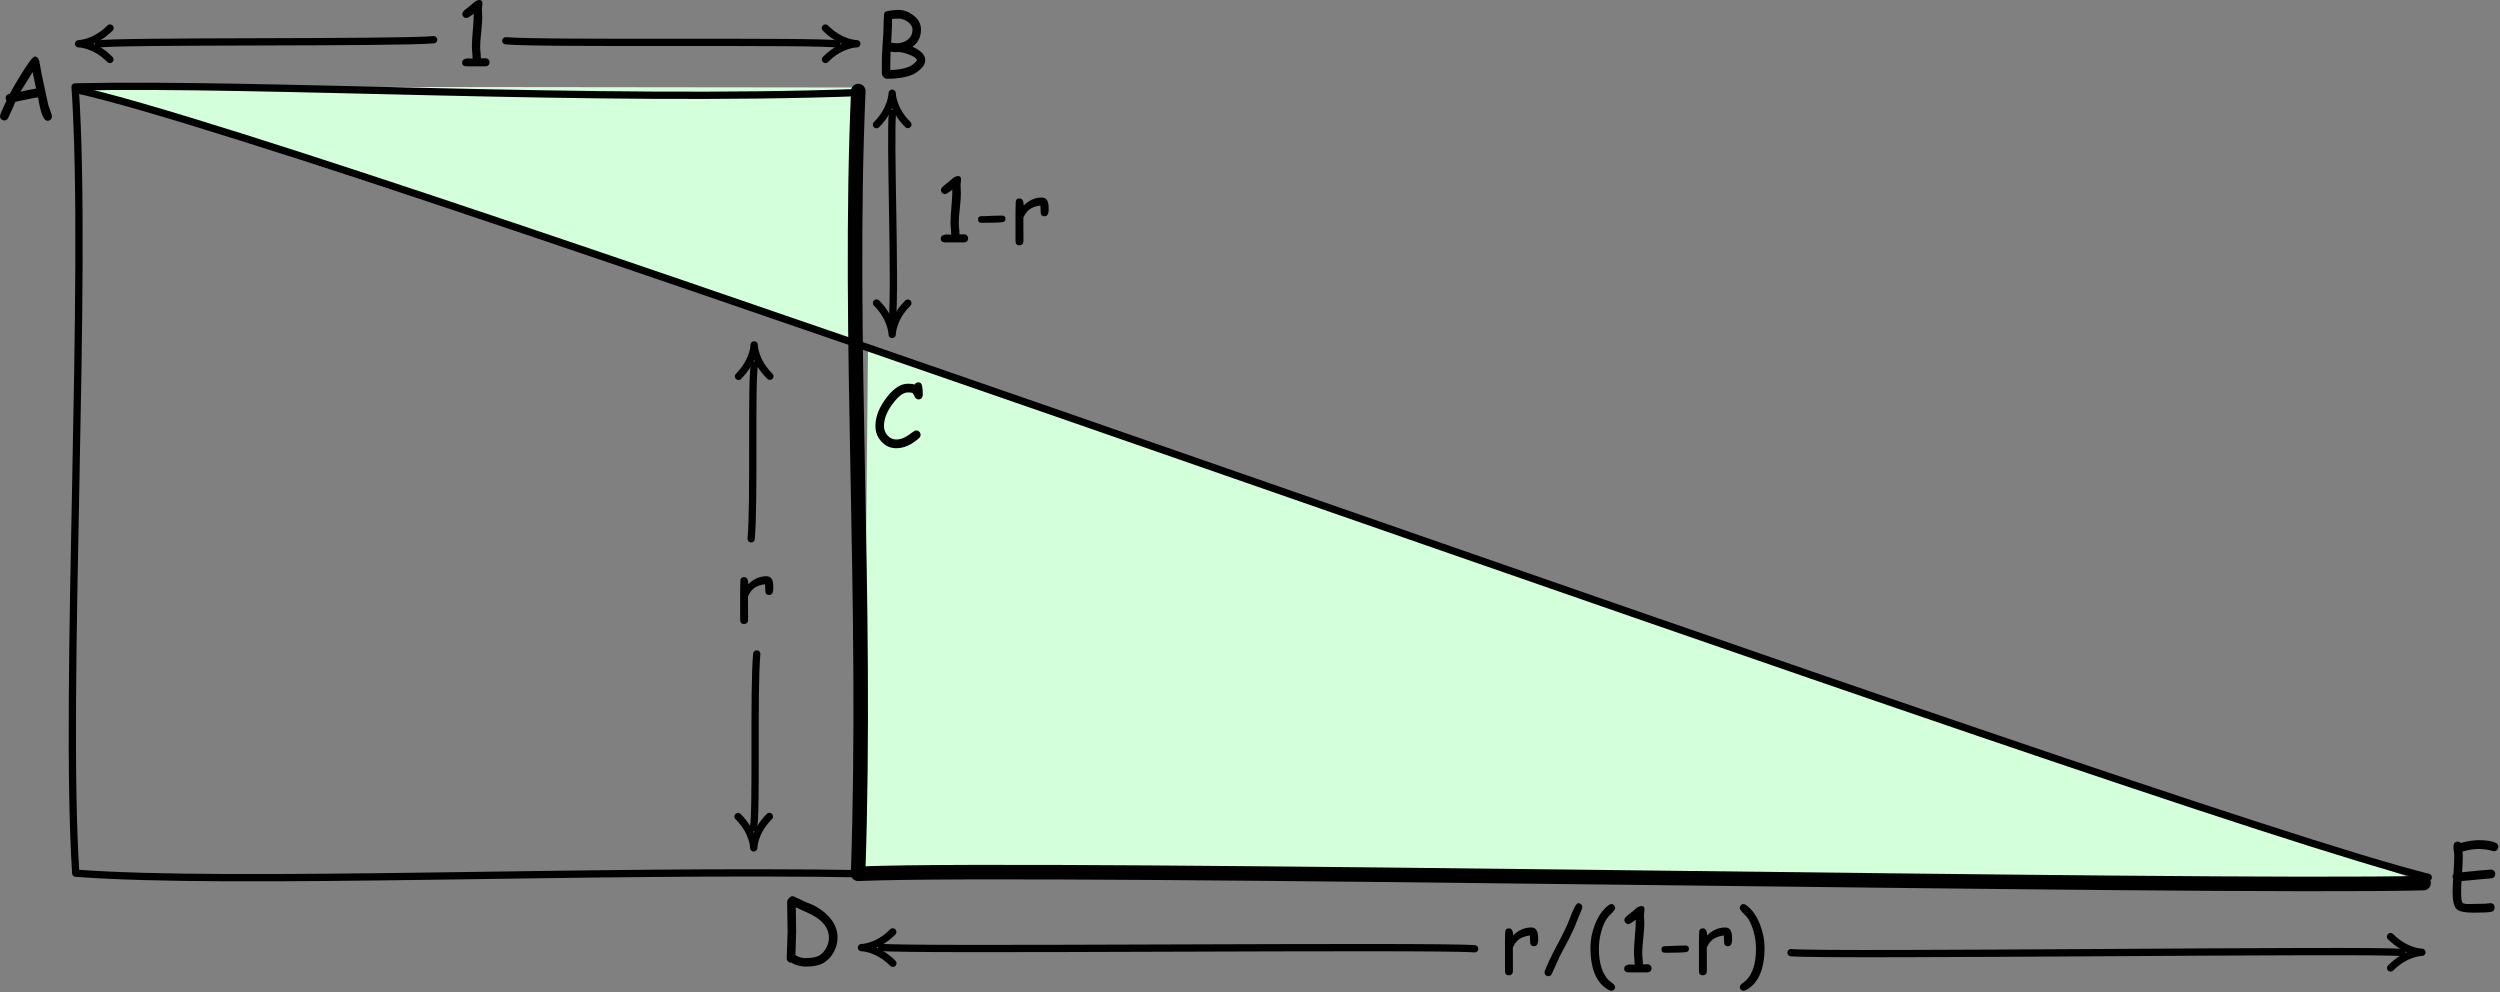 <?xml version="1.0" encoding="UTF-8" standalone="no"?>
<!DOCTYPE svg PUBLIC "-//W3C//DTD SVG 1.1//EN" "http://www.w3.org/Graphics/SVG/1.1/DTD/svg11.dtd">
<svg width="100%" height="100%" viewBox="0 0 1434 569" version="1.1" xmlns="http://www.w3.org/2000/svg" xmlns:xlink="http://www.w3.org/1999/xlink" xml:space="preserve" xmlns:serif="http://www.serif.com/" style="fill-rule:evenodd;clip-rule:evenodd;stroke-linecap:round;stroke-linejoin:round;stroke-miterlimit:1.5;">
    <rect x="0" y="0" width="1434" height="569" fill="#808080" stroke="none"/>
    <g transform="matrix(1,0,0,1,-407.703,-998.032)">
        <g id="shading">
            <path d="M451.815,1047.69L901.527,1048.22L900.031,1194.4L451.815,1047.69Z" style="fill:rgb(211,255,218);"/>
            <g transform="matrix(-1.979,-2.42369e-16,2.52924e-16,-2.065,2686.73,3665.71)">
                <path d="M451.815,1047.69L901.527,1048.22L900.031,1194.4L451.815,1047.69Z" style="fill:rgb(211,255,218);"/>
            </g>
        </g>
        <g id="grid">
            <g transform="matrix(1,0,0,1,155.989,147.569)">
                <path d="M745.178,903.518C594.297,909.205 401.621,897.896 294.784,900.31C302.195,1008.79 288.314,1246.76 295.171,1351.34C386.281,1358.18 591.76,1348.92 748.744,1351.67" style="fill:none;stroke:black;stroke-width:4.17px;"/>
            </g>
            <g transform="matrix(1,0,0,1,150,0)">
                <path d="M750.017,1050.27C743.86,1192.9 755.349,1340.21 749.904,1499.23C858.375,1494.73 1524.6,1507.75 1647.86,1504.57" style="fill:none;stroke:black;stroke-width:8.33px;"/>
            </g>
        </g>
        <g id="rays">
            <g transform="matrix(1,0,0,1,160,0)">
                <path d="M291.585,1049.5C441.544,1082.26 1481.03,1461.43 1640.56,1501.29" style="fill:none;stroke:black;stroke-width:4.17px;"/>
            </g>
            <g>
                <g transform="matrix(1.73472e-18,0.03,-0.03,1.73472e-18,866.982,1430.38)">
                    <path d="M1199.4,598.577C1498.91,897.853 1799.95,897.937 1799.95,897.937C1799.95,897.937 1496.43,897.949 1201.7,1197.81" style="fill:none;stroke:black;stroke-width:139.55px;"/>
                </g>
                <g transform="matrix(1,0,0,1,-0.079,172.579)">
                    <path d="M841.845,1200.57C839.913,1221.84 841.924,1291.52 839.956,1300.3" style="fill:none;stroke:black;stroke-width:4.17px;"/>
                </g>
            </g>
            <g transform="matrix(6.12323e-17,1,-1,6.12323e-17,2386.21,701.538)">
                <g transform="matrix(1.73472e-18,0.03,-0.03,1.73472e-18,866.982,1430.38)">
                    <path d="M1199.4,598.577C1498.91,897.853 1799.95,897.937 1799.95,897.937C1799.95,897.937 1496.43,897.949 1201.7,1197.81" style="fill:none;stroke:black;stroke-width:139.55px;"/>
                </g>
                <g transform="matrix(1,0,0,1,-0.079,172.579)">
                    <path d="M840.8,960.049C838.867,981.321 841.924,1291.52 839.956,1300.3" style="fill:none;stroke:black;stroke-width:4.17px;"/>
                </g>
            </g>
            <g transform="matrix(-1,0,0,-1,1680.33,2680.27)">
                <g transform="matrix(1.73472e-18,0.03,-0.03,1.73472e-18,866.982,1430.38)">
                    <path d="M1199.4,598.577C1498.91,897.853 1799.95,897.937 1799.95,897.937C1799.95,897.937 1496.43,897.949 1201.7,1197.81" style="fill:none;stroke:black;stroke-width:139.55px;"/>
                </g>
                <g transform="matrix(1,0,0,1,-0.079,172.579)">
                    <path d="M841.845,1200.57C839.913,1221.84 841.924,1291.52 839.956,1300.3" style="fill:none;stroke:black;stroke-width:4.17px;"/>
                </g>
            </g>
            <g transform="matrix(-6.12323e-17,-1,1,-6.12323e-17,312.55,2384.31)">
                <g transform="matrix(1.73472e-18,0.03,-0.03,1.73472e-18,866.982,1430.38)">
                    <path d="M1199.4,598.577C1498.91,897.853 1799.95,897.937 1799.95,897.937C1799.95,897.937 1496.43,897.949 1201.7,1197.81" style="fill:none;stroke:black;stroke-width:139.55px;"/>
                </g>
                <g transform="matrix(1,0,0,1,-0.079,172.579)">
                    <path d="M839.907,949.9C837.975,971.173 841.924,1291.52 839.956,1300.3" style="fill:none;stroke:black;stroke-width:4.17px;"/>
                </g>
            </g>
            <g transform="matrix(1,0,0,1,-32.52,1.778)">
                <g transform="matrix(-1.73472e-18,-0.03,0.03,-1.73472e-18,925.033,1103.72)">
                    <path d="M1199.4,598.577C1498.91,897.853 1799.95,897.937 1799.95,897.937C1799.95,897.937 1496.43,897.949 1201.7,1197.81" style="fill:none;stroke:black;stroke-width:139.55px;"/>
                </g>
                <g transform="matrix(-1.73472e-18,0.03,0.03,1.73472e-18,925.033,1134.08)">
                    <path d="M1199.4,598.577C1498.91,897.853 1799.95,897.937 1799.95,897.937C1799.95,897.937 1496.43,897.949 1201.7,1197.81" style="fill:none;stroke:black;stroke-width:139.55px;"/>
                </g>
                <g transform="matrix(-1,0,0,-1,1792.09,2361.52)">
                    <path d="M840.024,1181.24C838.092,1202.51 841.474,1286.36 839.956,1300.3" style="fill:none;stroke:black;stroke-width:4.17px;"/>
                </g>
            </g>
            <g transform="matrix(1.83697e-16,-1,1,1.83697e-16,-585.209,1863.17)">
                <g transform="matrix(1.73472e-18,0.03,-0.03,1.73472e-18,866.982,1430.38)">
                    <path d="M1199.4,598.577C1498.91,897.853 1799.95,897.937 1799.95,897.937C1799.95,897.937 1496.43,897.949 1201.7,1197.81" style="fill:none;stroke:black;stroke-width:139.55px;"/>
                </g>
                <g transform="matrix(1,0,0,1,-0.079,172.579)">
                    <path d="M841.825,1110.46C839.893,1131.73 841.924,1291.52 839.956,1300.3" style="fill:none;stroke:black;stroke-width:4.17px;"/>
                </g>
            </g>
            <g transform="matrix(-1.83697e-16,-1,-1,1.83697e-16,1937.16,1863.17)">
                <g transform="matrix(1.73472e-18,0.03,-0.03,1.73472e-18,866.982,1430.38)">
                    <path d="M1199.4,598.577C1498.91,897.853 1799.95,897.937 1799.95,897.937C1799.95,897.937 1496.43,897.949 1201.7,1197.81" style="fill:none;stroke:black;stroke-width:139.55px;"/>
                </g>
                <g transform="matrix(1,0,0,1,-0.079,172.579)">
                    <path d="M842.427,1108.15C840.495,1129.43 841.924,1291.52 839.956,1300.3" style="fill:none;stroke:black;stroke-width:4.17px;"/>
                </g>
            </g>
        </g>
        <g id="text">
            <g transform="matrix(1,0,0,1,-75.209,-186.885)">
                <g transform="matrix(50,0,0,50,904.065,1541.19)">
                    <path d="M0.448,-0.361C0.445,-0.32 0.429,-0.3 0.399,-0.3C0.371,-0.3 0.357,-0.316 0.357,-0.348C0.357,-0.354 0.356,-0.366 0.355,-0.382L0.354,-0.423C0.303,-0.417 0.261,-0.403 0.23,-0.38C0.201,-0.359 0.177,-0.327 0.158,-0.284L0.159,-0.017C0.159,0.016 0.143,0.033 0.111,0.033C0.082,0.033 0.068,0.016 0.068,-0.017L0.068,-0.359C0.068,-0.37 0.068,-0.386 0.069,-0.408C0.07,-0.429 0.07,-0.445 0.07,-0.456C0.07,-0.489 0.085,-0.505 0.113,-0.505C0.145,-0.505 0.161,-0.478 0.162,-0.424C0.224,-0.485 0.293,-0.515 0.37,-0.515C0.396,-0.515 0.416,-0.505 0.429,-0.485C0.442,-0.465 0.448,-0.435 0.448,-0.395C0.448,-0.378 0.448,-0.367 0.448,-0.361Z" style="fill-rule:nonzero;"/>
                </g>
            </g>
            <g transform="matrix(1,0,0,1,363.5,14.596)">
                <g transform="matrix(50,0,0,50,904.065,1541.19)">
                    <path d="M0.448,-0.361C0.445,-0.32 0.429,-0.3 0.399,-0.3C0.371,-0.3 0.357,-0.316 0.357,-0.348C0.357,-0.354 0.356,-0.366 0.355,-0.382L0.354,-0.423C0.303,-0.417 0.261,-0.403 0.23,-0.38C0.201,-0.359 0.177,-0.327 0.158,-0.284L0.159,-0.017C0.159,0.016 0.143,0.033 0.111,0.033C0.082,0.033 0.068,0.016 0.068,-0.017L0.068,-0.359C0.068,-0.37 0.068,-0.386 0.069,-0.408C0.07,-0.429 0.07,-0.445 0.07,-0.456C0.07,-0.489 0.085,-0.505 0.113,-0.505C0.145,-0.505 0.161,-0.478 0.162,-0.424C0.224,-0.485 0.293,-0.515 0.37,-0.515C0.396,-0.515 0.416,-0.505 0.429,-0.485C0.442,-0.465 0.448,-0.435 0.448,-0.395C0.448,-0.378 0.448,-0.367 0.448,-0.361Z" style="fill-rule:nonzero;"/>
                </g>
                <g transform="matrix(50,0,0,50,928.088,1541.19)">
                    <path d="M0.086,0.044C0.074,0.044 0.064,0.04 0.055,0.032C0.046,0.024 0.041,0.014 0.041,0.001C0.041,-0.004 0.042,-0.009 0.044,-0.015C0.07,-0.085 0.118,-0.186 0.188,-0.318C0.258,-0.449 0.306,-0.55 0.332,-0.621C0.375,-0.737 0.407,-0.795 0.429,-0.794C0.441,-0.794 0.451,-0.789 0.46,-0.781C0.47,-0.773 0.474,-0.763 0.474,-0.751C0.474,-0.743 0.472,-0.735 0.469,-0.724L0.414,-0.591C0.392,-0.531 0.361,-0.462 0.321,-0.383L0.214,-0.181L0.126,0.015C0.117,0.034 0.104,0.044 0.086,0.044Z" style="fill-rule:nonzero;"/>
                </g>
                <g transform="matrix(50,0,0,50,953.674,1541.19)">
                    <path d="M0.34,-0.739C0.34,-0.727 0.33,-0.711 0.31,-0.689C0.295,-0.674 0.28,-0.659 0.265,-0.644C0.229,-0.603 0.201,-0.544 0.18,-0.468C0.162,-0.402 0.153,-0.337 0.153,-0.272C0.153,-0.107 0.191,0.014 0.266,0.091C0.281,0.103 0.296,0.115 0.311,0.126C0.33,0.141 0.339,0.156 0.339,0.171C0.339,0.182 0.335,0.191 0.327,0.199C0.318,0.207 0.308,0.211 0.297,0.211C0.288,0.211 0.276,0.207 0.262,0.2C0.125,0.123 0.056,-0.039 0.056,-0.284C0.056,-0.372 0.073,-0.461 0.109,-0.552C0.149,-0.652 0.201,-0.725 0.265,-0.771C0.278,-0.78 0.288,-0.784 0.296,-0.784C0.308,-0.784 0.318,-0.78 0.327,-0.77C0.335,-0.761 0.34,-0.75 0.34,-0.739Z" style="fill-rule:nonzero;"/>
                </g>
                <g transform="matrix(50,0,0,50,971.985,1541.19)">
                    <path d="M0.344,0L0.247,0L0.15,-0C0.127,-0 0.111,-0.001 0.102,-0.004C0.085,-0.01 0.077,-0.023 0.077,-0.042C0.077,-0.074 0.103,-0.091 0.154,-0.091L0.177,-0.09L0.197,-0.089C0.197,-0.105 0.196,-0.128 0.193,-0.159C0.19,-0.189 0.189,-0.212 0.189,-0.228C0.189,-0.269 0.193,-0.332 0.2,-0.416C0.207,-0.499 0.211,-0.562 0.21,-0.605C0.167,-0.571 0.139,-0.554 0.127,-0.554C0.114,-0.554 0.103,-0.559 0.093,-0.569C0.083,-0.579 0.079,-0.59 0.079,-0.603C0.079,-0.618 0.093,-0.636 0.121,-0.658C0.138,-0.671 0.163,-0.69 0.195,-0.718C0.224,-0.747 0.251,-0.761 0.277,-0.761C0.299,-0.761 0.31,-0.749 0.31,-0.724C0.31,-0.716 0.309,-0.705 0.307,-0.69C0.305,-0.675 0.304,-0.664 0.304,-0.657C0.304,-0.646 0.305,-0.63 0.306,-0.608C0.307,-0.586 0.308,-0.57 0.308,-0.559C0.308,-0.522 0.304,-0.467 0.296,-0.393C0.288,-0.319 0.284,-0.264 0.284,-0.228C0.284,-0.209 0.285,-0.186 0.288,-0.159C0.291,-0.132 0.292,-0.11 0.292,-0.092L0.344,-0.093C0.357,-0.093 0.369,-0.089 0.378,-0.08C0.387,-0.071 0.391,-0.06 0.391,-0.046C0.391,-0.033 0.387,-0.021 0.378,-0.013C0.369,-0.004 0.357,0 0.344,0Z" style="fill-rule:nonzero;"/>
                </g>
                <g transform="matrix(50,0,0,50,994.494,1541.19)">
                    <path d="M0.332,-0.232C0.287,-0.227 0.208,-0.225 0.095,-0.225C0.068,-0.225 0.054,-0.238 0.054,-0.263C0.054,-0.289 0.068,-0.301 0.095,-0.301C0.121,-0.301 0.16,-0.302 0.211,-0.305C0.262,-0.307 0.301,-0.308 0.327,-0.308C0.356,-0.308 0.37,-0.295 0.37,-0.27C0.37,-0.248 0.357,-0.235 0.332,-0.232Z" style="fill-rule:nonzero;"/>
                </g>
                <g transform="matrix(50,0,0,50,1015.32,1541.19)">
                    <path d="M0.448,-0.361C0.445,-0.32 0.429,-0.3 0.399,-0.3C0.371,-0.3 0.357,-0.316 0.357,-0.348C0.357,-0.354 0.356,-0.366 0.355,-0.382L0.354,-0.423C0.303,-0.417 0.261,-0.403 0.23,-0.38C0.201,-0.359 0.177,-0.327 0.158,-0.284L0.159,-0.017C0.159,0.016 0.143,0.033 0.111,0.033C0.082,0.033 0.068,0.016 0.068,-0.017L0.068,-0.359C0.068,-0.37 0.068,-0.386 0.069,-0.408C0.07,-0.429 0.07,-0.445 0.07,-0.456C0.07,-0.489 0.085,-0.505 0.113,-0.505C0.145,-0.505 0.161,-0.478 0.162,-0.424C0.224,-0.485 0.293,-0.515 0.37,-0.515C0.396,-0.515 0.416,-0.505 0.429,-0.485C0.442,-0.465 0.448,-0.435 0.448,-0.395C0.448,-0.378 0.448,-0.367 0.448,-0.361Z" style="fill-rule:nonzero;"/>
                </g>
                <g transform="matrix(50,0,0,50,1039.34,1541.19)">
                    <path d="M0.34,-0.284C0.34,-0.039 0.271,0.123 0.133,0.2C0.119,0.207 0.108,0.211 0.098,0.211C0.087,0.211 0.077,0.207 0.069,0.199C0.06,0.191 0.056,0.182 0.056,0.171C0.056,0.156 0.066,0.141 0.084,0.126C0.099,0.115 0.115,0.103 0.13,0.091C0.205,0.014 0.242,-0.107 0.242,-0.272C0.242,-0.337 0.233,-0.402 0.215,-0.468C0.194,-0.544 0.166,-0.603 0.13,-0.644C0.115,-0.659 0.101,-0.674 0.086,-0.689C0.066,-0.711 0.056,-0.727 0.056,-0.739C0.056,-0.75 0.06,-0.761 0.069,-0.77C0.077,-0.78 0.087,-0.784 0.099,-0.784C0.107,-0.784 0.117,-0.78 0.13,-0.771C0.195,-0.725 0.247,-0.652 0.287,-0.552C0.322,-0.461 0.34,-0.372 0.34,-0.284Z" style="fill-rule:nonzero;"/>
                </g>
            </g>
            <g transform="matrix(1,0,0,1,39.401,-404.106)">
                <g transform="matrix(50,0,0,50,904.065,1541.19)">
                    <path d="M0.344,0L0.247,0L0.15,-0C0.127,-0 0.111,-0.001 0.102,-0.004C0.085,-0.01 0.077,-0.023 0.077,-0.042C0.077,-0.074 0.103,-0.091 0.154,-0.091L0.177,-0.09L0.197,-0.089C0.197,-0.105 0.196,-0.128 0.193,-0.159C0.19,-0.189 0.189,-0.212 0.189,-0.228C0.189,-0.269 0.193,-0.332 0.2,-0.416C0.207,-0.499 0.211,-0.562 0.21,-0.605C0.167,-0.571 0.139,-0.554 0.127,-0.554C0.114,-0.554 0.103,-0.559 0.093,-0.569C0.083,-0.579 0.079,-0.59 0.079,-0.603C0.079,-0.618 0.093,-0.636 0.121,-0.658C0.138,-0.671 0.163,-0.69 0.195,-0.718C0.224,-0.747 0.251,-0.761 0.277,-0.761C0.299,-0.761 0.31,-0.749 0.31,-0.724C0.31,-0.716 0.309,-0.705 0.307,-0.69C0.305,-0.675 0.304,-0.664 0.304,-0.657C0.304,-0.646 0.305,-0.63 0.306,-0.608C0.307,-0.586 0.308,-0.57 0.308,-0.559C0.308,-0.522 0.304,-0.467 0.296,-0.393C0.288,-0.319 0.284,-0.264 0.284,-0.228C0.284,-0.209 0.285,-0.186 0.288,-0.159C0.291,-0.132 0.292,-0.11 0.292,-0.092L0.344,-0.093C0.357,-0.093 0.369,-0.089 0.378,-0.08C0.387,-0.071 0.391,-0.06 0.391,-0.046C0.391,-0.033 0.387,-0.021 0.378,-0.013C0.369,-0.004 0.357,0 0.344,0Z" style="fill-rule:nonzero;"/>
                </g>
                <g transform="matrix(50,0,0,50,926.574,1541.19)">
                    <path d="M0.332,-0.232C0.287,-0.227 0.208,-0.225 0.095,-0.225C0.068,-0.225 0.054,-0.238 0.054,-0.263C0.054,-0.289 0.068,-0.301 0.095,-0.301C0.121,-0.301 0.16,-0.302 0.211,-0.305C0.262,-0.307 0.301,-0.308 0.327,-0.308C0.356,-0.308 0.37,-0.295 0.37,-0.27C0.37,-0.248 0.357,-0.235 0.332,-0.232Z" style="fill-rule:nonzero;"/>
                </g>
                <g transform="matrix(50,0,0,50,947.4,1541.19)">
                    <path d="M0.448,-0.361C0.445,-0.32 0.429,-0.3 0.399,-0.3C0.371,-0.3 0.357,-0.316 0.357,-0.348C0.357,-0.354 0.356,-0.366 0.355,-0.382L0.354,-0.423C0.303,-0.417 0.261,-0.403 0.23,-0.38C0.201,-0.359 0.177,-0.327 0.158,-0.284L0.159,-0.017C0.159,0.016 0.143,0.033 0.111,0.033C0.082,0.033 0.068,0.016 0.068,-0.017L0.068,-0.359C0.068,-0.37 0.068,-0.386 0.069,-0.408C0.07,-0.429 0.07,-0.445 0.07,-0.456C0.07,-0.489 0.085,-0.505 0.113,-0.505C0.145,-0.505 0.161,-0.478 0.162,-0.424C0.224,-0.485 0.293,-0.515 0.37,-0.515C0.396,-0.515 0.416,-0.505 0.429,-0.485C0.442,-0.465 0.448,-0.435 0.448,-0.395C0.448,-0.378 0.448,-0.367 0.448,-0.361Z" style="fill-rule:nonzero;"/>
                </g>
            </g>
            <g transform="matrix(1,0,0,1,-235.14,-505.098)">
                <g transform="matrix(50,0,0,50,904.065,1541.19)">
                    <path d="M0.344,0L0.247,0L0.15,-0C0.127,-0 0.111,-0.001 0.102,-0.004C0.085,-0.01 0.077,-0.023 0.077,-0.042C0.077,-0.074 0.103,-0.091 0.154,-0.091L0.177,-0.09L0.197,-0.089C0.197,-0.105 0.196,-0.128 0.193,-0.159C0.19,-0.189 0.189,-0.212 0.189,-0.228C0.189,-0.269 0.193,-0.332 0.2,-0.416C0.207,-0.499 0.211,-0.562 0.21,-0.605C0.167,-0.571 0.139,-0.554 0.127,-0.554C0.114,-0.554 0.103,-0.559 0.093,-0.569C0.083,-0.579 0.079,-0.59 0.079,-0.603C0.079,-0.618 0.093,-0.636 0.121,-0.658C0.138,-0.671 0.163,-0.69 0.195,-0.718C0.224,-0.747 0.251,-0.761 0.277,-0.761C0.299,-0.761 0.31,-0.749 0.31,-0.724C0.31,-0.716 0.309,-0.705 0.307,-0.69C0.305,-0.675 0.304,-0.664 0.304,-0.657C0.304,-0.646 0.305,-0.63 0.306,-0.608C0.307,-0.586 0.308,-0.57 0.308,-0.559C0.308,-0.522 0.304,-0.467 0.296,-0.393C0.288,-0.319 0.284,-0.264 0.284,-0.228C0.284,-0.209 0.285,-0.186 0.288,-0.159C0.291,-0.132 0.292,-0.11 0.292,-0.092L0.344,-0.093C0.357,-0.093 0.369,-0.089 0.378,-0.08C0.387,-0.071 0.391,-0.06 0.391,-0.046C0.391,-0.033 0.387,-0.021 0.378,-0.013C0.369,-0.004 0.357,0 0.344,0Z" style="fill-rule:nonzero;"/>
                </g>
            </g>
            <g transform="matrix(1,0,0,1,-499.56,-474.616)">
                <g transform="matrix(50,0,0,50,904.065,1541.19)">
                    <path d="M0.61,0.015C0.58,0.015 0.554,-0.024 0.532,-0.101C0.524,-0.13 0.513,-0.181 0.5,-0.254C0.467,-0.25 0.424,-0.242 0.37,-0.23L0.24,-0.203C0.224,-0.16 0.196,-0.098 0.157,-0.016C0.146,0.002 0.132,0.011 0.114,0.011C0.101,0.011 0.09,0.007 0.079,-0.003C0.069,-0.012 0.064,-0.024 0.064,-0.038C0.064,-0.054 0.089,-0.113 0.138,-0.216C0.132,-0.225 0.129,-0.235 0.129,-0.246C0.129,-0.272 0.145,-0.289 0.177,-0.296C0.214,-0.366 0.261,-0.446 0.318,-0.537C0.395,-0.66 0.443,-0.722 0.462,-0.722C0.488,-0.722 0.505,-0.704 0.515,-0.668L0.545,-0.504L0.618,-0.165L0.646,-0.087C0.655,-0.061 0.66,-0.043 0.66,-0.035C0.66,-0.021 0.655,-0.009 0.645,0C0.635,0.01 0.623,0.015 0.61,0.015ZM0.438,-0.543L0.298,-0.318C0.338,-0.328 0.397,-0.341 0.478,-0.355L0.438,-0.543Z" style="fill-rule:nonzero;"/>
                </g>
            </g>
            <g transform="matrix(1,0,0,1,4.819,-499.111)">
                <g transform="matrix(50,0,0,50,904.065,1541.19)">
                    <path d="M0.433,-0.02C0.359,0.009 0.266,0.023 0.152,0.023C0.138,0.023 0.125,0.017 0.112,0.004C0.1,-0.01 0.093,-0.023 0.093,-0.037L0.093,-0.179C0.093,-0.226 0.096,-0.292 0.102,-0.378C0.109,-0.472 0.112,-0.539 0.113,-0.581C0.112,-0.611 0.114,-0.655 0.118,-0.714C0.12,-0.731 0.126,-0.741 0.134,-0.747C0.179,-0.76 0.229,-0.767 0.285,-0.767C0.342,-0.767 0.397,-0.748 0.45,-0.708C0.511,-0.664 0.542,-0.608 0.542,-0.542C0.542,-0.458 0.509,-0.392 0.444,-0.344C0.493,-0.323 0.529,-0.3 0.553,-0.275C0.578,-0.25 0.59,-0.222 0.59,-0.192C0.59,-0.153 0.569,-0.114 0.526,-0.078C0.496,-0.052 0.465,-0.032 0.433,-0.02ZM0.285,-0.667C0.25,-0.667 0.225,-0.666 0.21,-0.664L0.209,-0.579L0.2,-0.39C0.246,-0.386 0.271,-0.384 0.274,-0.384C0.323,-0.388 0.363,-0.403 0.395,-0.43C0.428,-0.459 0.445,-0.496 0.445,-0.542C0.445,-0.573 0.428,-0.602 0.394,-0.628C0.359,-0.654 0.323,-0.667 0.285,-0.667ZM0.34,-0.276L0.288,-0.285L0.249,-0.283C0.231,-0.283 0.213,-0.285 0.193,-0.288C0.191,-0.247 0.19,-0.21 0.19,-0.178L0.19,-0.077C0.275,-0.08 0.345,-0.092 0.398,-0.113C0.421,-0.122 0.443,-0.135 0.464,-0.154C0.484,-0.171 0.494,-0.183 0.494,-0.192C0.494,-0.207 0.473,-0.224 0.431,-0.244C0.4,-0.258 0.369,-0.269 0.34,-0.276Z" style="fill-rule:nonzero;"/>
                </g>
            </g>
            <g transform="matrix(1,0,0,1,3.59,-286.658)">
                <g transform="matrix(50,0,0,50,904.065,1541.19)">
                    <path d="M0.539,-0.548C0.518,-0.548 0.503,-0.56 0.492,-0.584C0.483,-0.605 0.475,-0.618 0.467,-0.623C0.46,-0.626 0.443,-0.628 0.416,-0.628C0.369,-0.628 0.316,-0.592 0.259,-0.52C0.181,-0.423 0.142,-0.331 0.142,-0.244C0.142,-0.202 0.155,-0.166 0.182,-0.135C0.21,-0.104 0.243,-0.088 0.282,-0.088C0.316,-0.088 0.349,-0.097 0.383,-0.114C0.402,-0.124 0.431,-0.143 0.47,-0.172C0.489,-0.186 0.503,-0.192 0.512,-0.192C0.526,-0.192 0.538,-0.187 0.547,-0.177C0.557,-0.166 0.562,-0.154 0.562,-0.141C0.562,-0.126 0.555,-0.114 0.543,-0.103C0.457,-0.026 0.37,0.012 0.282,0.012C0.215,0.012 0.158,-0.014 0.111,-0.066C0.066,-0.116 0.044,-0.175 0.044,-0.244C0.044,-0.354 0.09,-0.467 0.183,-0.583C0.26,-0.68 0.338,-0.728 0.416,-0.728C0.432,-0.728 0.446,-0.727 0.459,-0.726C0.472,-0.724 0.483,-0.722 0.493,-0.719C0.504,-0.735 0.519,-0.744 0.537,-0.744C0.56,-0.744 0.574,-0.729 0.58,-0.699C0.585,-0.673 0.587,-0.64 0.587,-0.602C0.587,-0.589 0.584,-0.577 0.577,-0.567C0.568,-0.554 0.555,-0.548 0.539,-0.548Z" style="fill-rule:nonzero;"/>
                </g>
            </g>
            <g transform="matrix(1,0,0,1,-49.547,8.892)">
                <g transform="matrix(50,0,0,50,904.065,1541.19)">
                    <path d="M0.525,-0.003C0.475,0.031 0.403,0.048 0.308,0.048C0.284,0.048 0.257,0.045 0.227,0.037C0.19,0.028 0.162,0.017 0.144,0.003L0.139,0.003C0.125,0.003 0.113,-0.002 0.104,-0.012C0.094,-0.021 0.089,-0.033 0.089,-0.047C0.089,-0.082 0.091,-0.133 0.094,-0.201C0.097,-0.269 0.099,-0.32 0.099,-0.354C0.099,-0.393 0.098,-0.449 0.096,-0.525C0.095,-0.601 0.094,-0.658 0.094,-0.696C0.094,-0.709 0.101,-0.723 0.115,-0.738C0.128,-0.752 0.142,-0.76 0.156,-0.76C0.164,-0.76 0.19,-0.749 0.234,-0.727C0.284,-0.703 0.313,-0.689 0.321,-0.687C0.413,-0.655 0.492,-0.606 0.557,-0.541C0.634,-0.464 0.672,-0.379 0.672,-0.287C0.672,-0.231 0.659,-0.178 0.633,-0.126C0.606,-0.075 0.571,-0.034 0.525,-0.003ZM0.423,-0.52C0.39,-0.542 0.313,-0.579 0.193,-0.632L0.195,-0.492L0.197,-0.352L0.189,-0.085C0.191,-0.084 0.195,-0.082 0.199,-0.079C0.228,-0.059 0.264,-0.05 0.308,-0.05C0.382,-0.05 0.436,-0.061 0.47,-0.084C0.501,-0.105 0.526,-0.134 0.545,-0.171C0.564,-0.207 0.573,-0.245 0.573,-0.284C0.573,-0.376 0.523,-0.455 0.423,-0.52Z" style="fill-rule:nonzero;"/>
                </g>
            </g>
            <g transform="matrix(1,0,0,1,907.047,-22.047)">
                <g transform="matrix(50,0,0,50,904.065,1541.19)">
                    <path d="M0.544,-0.657C0.54,-0.657 0.535,-0.658 0.529,-0.66C0.474,-0.675 0.421,-0.683 0.37,-0.683C0.343,-0.683 0.314,-0.681 0.283,-0.676C0.251,-0.671 0.217,-0.663 0.181,-0.653C0.184,-0.632 0.185,-0.615 0.185,-0.603C0.185,-0.557 0.182,-0.495 0.177,-0.416L0.391,-0.437C0.453,-0.443 0.492,-0.446 0.506,-0.446C0.521,-0.446 0.533,-0.442 0.542,-0.433C0.552,-0.424 0.557,-0.411 0.557,-0.396C0.557,-0.366 0.542,-0.35 0.512,-0.346L0.396,-0.336L0.17,-0.315C0.169,-0.292 0.168,-0.27 0.167,-0.25C0.166,-0.229 0.166,-0.21 0.166,-0.192C0.166,-0.12 0.171,-0.078 0.182,-0.065C0.189,-0.056 0.215,-0.051 0.258,-0.051C0.278,-0.051 0.309,-0.052 0.349,-0.053C0.39,-0.054 0.42,-0.055 0.441,-0.055C0.447,-0.055 0.457,-0.056 0.47,-0.058C0.482,-0.06 0.492,-0.061 0.498,-0.061C0.533,-0.061 0.55,-0.044 0.55,-0.01C0.55,0.017 0.536,0.034 0.508,0.039C0.478,0.045 0.411,0.048 0.31,0.048C0.209,0.048 0.144,0.035 0.115,0.008C0.084,-0.021 0.068,-0.087 0.068,-0.192C0.068,-0.213 0.069,-0.236 0.07,-0.26C0.071,-0.285 0.072,-0.312 0.074,-0.34C0.07,-0.348 0.068,-0.356 0.068,-0.364C0.068,-0.375 0.071,-0.385 0.078,-0.394C0.084,-0.488 0.087,-0.558 0.087,-0.603C0.087,-0.615 0.086,-0.632 0.083,-0.656C0.079,-0.679 0.078,-0.696 0.078,-0.708C0.078,-0.747 0.094,-0.767 0.126,-0.767C0.14,-0.767 0.152,-0.762 0.162,-0.752C0.201,-0.763 0.238,-0.771 0.272,-0.776C0.307,-0.781 0.34,-0.784 0.37,-0.784C0.449,-0.784 0.512,-0.774 0.56,-0.755C0.581,-0.747 0.592,-0.731 0.592,-0.708C0.592,-0.695 0.588,-0.684 0.58,-0.674C0.57,-0.663 0.558,-0.657 0.544,-0.657Z" style="fill-rule:nonzero;"/>
                </g>
            </g>
        </g>
    </g>
</svg>
